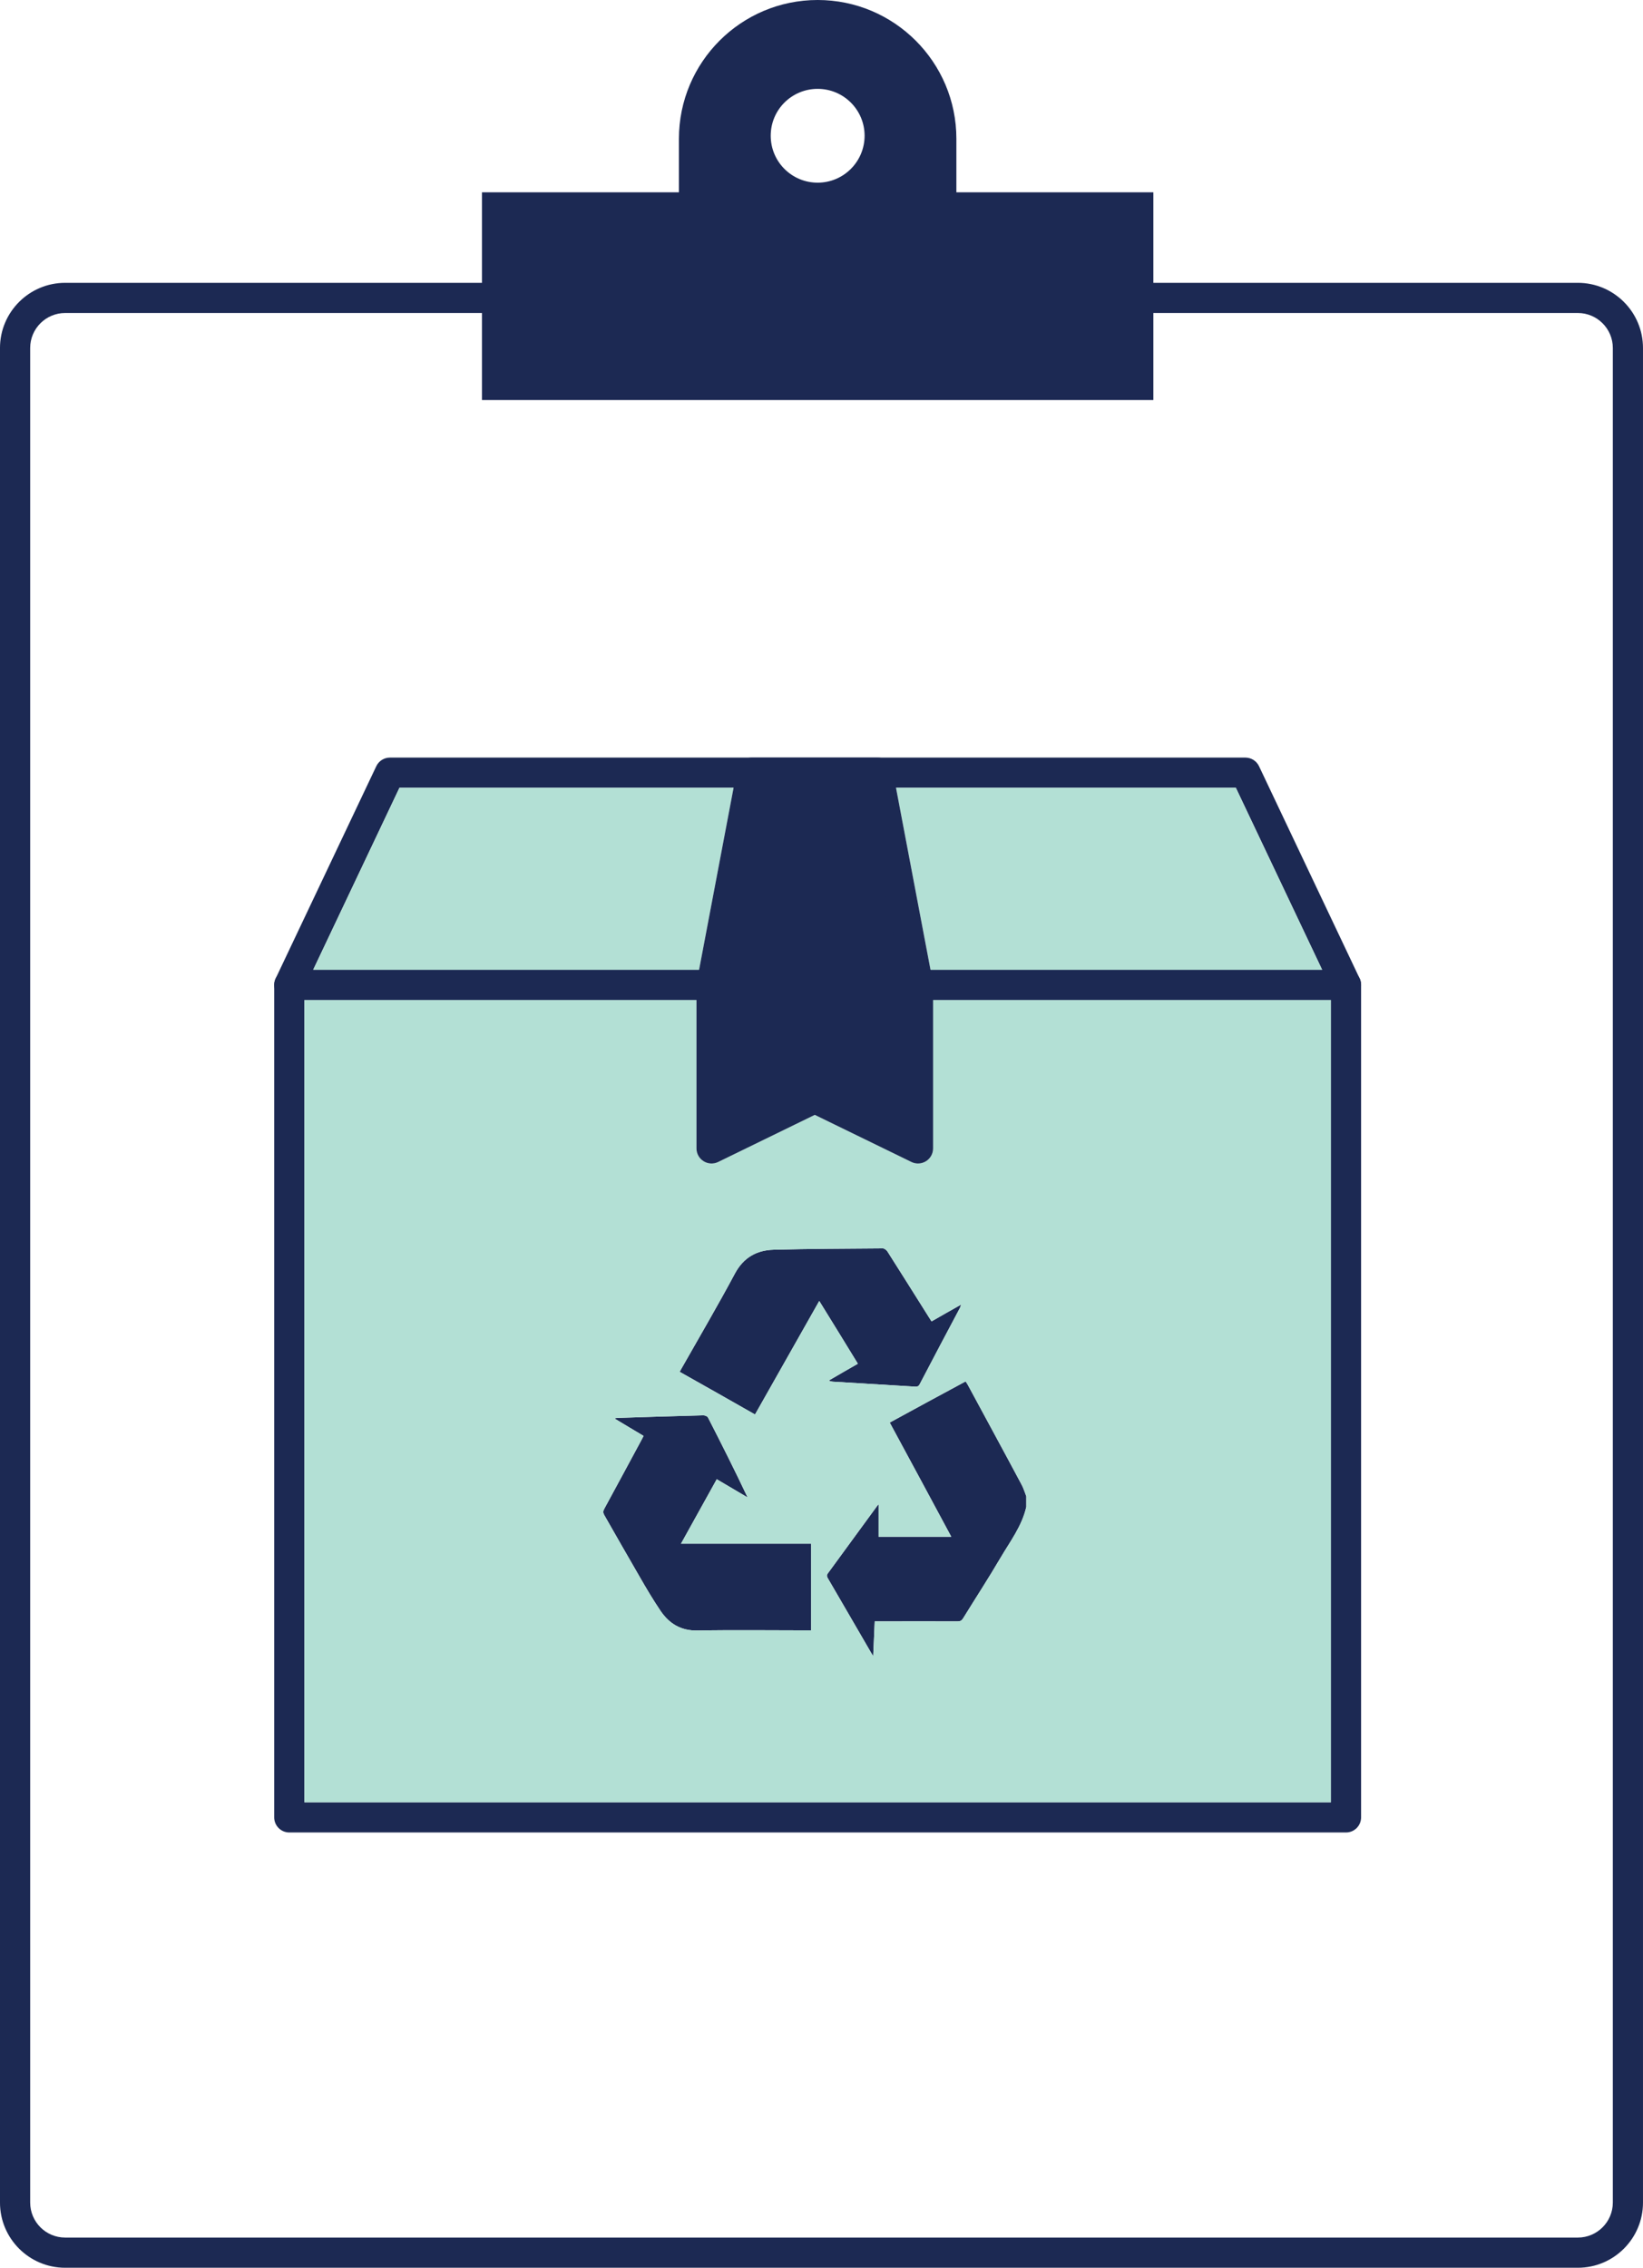 <?xml version="1.0" encoding="UTF-8"?>
<svg xmlns="http://www.w3.org/2000/svg" id="a" data-name="Layer 1" width="782.69" height="1080" viewBox="0 0 782.69 1080">
  <path d="M751.666,134.698H31.026C13.916,134.698-.004,148.618-.004,165.718v883.25c0,17.11,13.92,31.03,31.03,31.03h720.64c17.1,0,31.02-13.92,31.02-31.03V165.718c0-17.1-13.92-31.02-31.02-31.02ZM768.316,1048.968c0,9.18-7.48,16.65-16.65,16.65H31.026c-9.18,0-16.65-7.47-16.65-16.65V165.718c0-9.18,7.47-16.65,16.65-16.65h720.64c9.17,0,16.65,7.47,16.65,16.65v883.25Z" fill="#1c2953" stroke-width="0"></path>
  <path d="M455.601,91.595v-25.508c0-36.481-29.607-66.088-66.088-66.088s-66.088,29.607-66.088,66.088v25.508h-93.831v98.924h319.838v-98.924h-93.831ZM389.513,86.999c-12.34,0-22.36-9.979-22.36-22.36s10.021-22.319,22.36-22.319,22.361,9.979,22.361,22.319-10.021,22.36-22.361,22.36Z" fill="#1c2953" stroke-width="0"></path>
  <path d="M488.906,712.588v5.06c-2.09,9.16-7.71,16.46-12.29,24.25-5.7,9.72-11.89,19.2-17.83,28.84-.64,1.04-1.37,1.44-2.65,1.44-12.29-.08-24.58,0-36.86,0h-2.58c-.24,5.46-.48,10.68-.72,16.55-.56-.89-.8-1.29-1.04-1.69-6.83-11.72-13.58-23.45-20.4-35.1-.48-.88-.97-1.6-.16-2.65,7.87-10.76,15.74-21.52,23.61-32.28l.56-.57v15.43h34.62c-9.72-18.08-19.44-36.15-29.32-54.38,12.05-6.58,24.02-13.09,36.14-19.6.49.73.89,1.29,1.21,1.93,8.43,15.66,16.95,31.24,25.3,46.91,1.04,1.84,1.61,3.85,2.41,5.86Z" fill="#1c2953" stroke-width="0"></path>
  <path d="M386.426,735.158v41.28h-2.33c-17.27,0-34.54-.24-51.81.08-7.87.16-13.41-3.21-17.59-9.32-3.53-5.22-6.82-10.76-9.95-16.22-5.71-9.8-11.25-19.6-16.87-29.4-.64-1.12-.64-1.92,0-3.05,5.86-10.76,11.73-21.68,17.59-32.53.32-.64.64-1.28,1.12-2.16-4.57-2.73-9.07-5.38-13.57-8.12,0-.08.08-.24.08-.32.64-.08,1.37-.16,2.09-.16,13.25-.4,26.58-.88,39.91-1.2.73,0,1.93.48,2.17,1.04,6.43,12.53,12.77,25.14,18.88,38.07-4.82-2.81-9.64-5.7-14.7-8.67-5.7,10.2-11.24,20.32-17.03,30.68h62.01Z" fill="#1c2953" stroke-width="0"></path>
  <path d="M457.906,621.268c-.32.72-.4,1.13-.57,1.53-6.42,12.04-12.77,24.09-19.11,36.22-.48.96-.96,1.44-2.25,1.36-12.85-.8-25.7-1.52-38.47-2.32-.88,0-1.77-.17-2.73-.57,4.58-2.65,9.07-5.3,13.89-8.03-6.1-9.96-12.12-19.76-18.39-29.88-10.28,18.16-20.4,35.99-30.6,54.06-11.97-6.83-23.93-13.58-35.9-20.32.48-.81.8-1.53,1.21-2.17,8.43-14.86,17.1-29.64,25.13-44.66,4.1-7.63,10.36-11.08,18.4-11.32,17.34-.48,34.69-.48,52.04-.64.72,0,1.77.8,2.17,1.44,6.66,10.44,13.17,20.88,19.76,31.32.4.65.8,1.21,1.28,2.01,4.58-2.65,9.16-5.22,14.14-8.03Z" fill="#1c2953" stroke-width="0"></path>
  <path d="M648.346,468.318c-.01-.09-.01-.19-.03-.29-.03-.19-.06-.38-.1-.56-.04-.19-.09-.37-.14-.54-.06-.18-.12-.36-.19-.54-.05-.14-.11-.27-.18-.41l-.07-.14c-1.18-2.35-3.62-3.97-6.43-3.97H137.816c-2.87,0-5.34,1.68-6.49,4.11-.06.12-.11.24-.17.37-.08.21-.16.43-.22.64-.07.2-.12.41-.16.62-.05.24-.09.48-.11.72-.03.24-.04.48-.04.73v396.45c0,3.97,3.22,7.19,7.19,7.19h503.39c3.97,0,7.19-3.22,7.19-7.19v-396.45c0-.25-.02-.5-.05-.74ZM634.016,858.318H145.006v-382.08h489.01v382.08Z" fill="#1c2953" stroke-width="0"></path>
  <path d="M444.506,476.238v70.68c0,2.48-1.27,4.78-3.37,6.09-1.17.73-2.49,1.1-3.81,1.1-1.08,0-2.16-.24-3.15-.73l-46.03-22.43-46.02,22.43c-2.22,1.09-4.85.96-6.96-.37-2.1-1.31-3.38-3.61-3.38-6.09v-70.68h-186.78v382.08h489.01v-382.08h-189.51ZM386.426,776.438h-2.33c-17.27,0-34.54-.24-51.81.08-7.87.16-13.41-3.21-17.59-9.32-3.53-5.22-6.82-10.76-9.95-16.22-5.71-9.8-11.25-19.6-16.87-29.4-.64-1.12-.64-1.92,0-3.05,5.86-10.76,11.73-21.68,17.59-32.53.32-.64.64-1.28,1.12-2.16-4.57-2.73-9.07-5.38-13.57-8.12,0-.08.08-.24.08-.32.64-.08,1.37-.16,2.09-.16,13.25-.4,26.58-.88,39.91-1.2.73,0,1.93.48,2.17,1.04,6.43,12.53,12.77,25.14,18.88,38.07-4.82-2.81-9.64-5.7-14.7-8.67-5.7,10.2-11.24,20.32-17.03,30.68h62.01v41.28ZM359.676,673.638c-11.97-6.83-23.93-13.58-35.9-20.32.48-.81.8-1.53,1.21-2.17,8.43-14.86,17.1-29.64,25.13-44.66,4.1-7.63,10.36-11.08,18.4-11.32,17.34-.48,34.69-.48,52.04-.64.72,0,1.77.8,2.17,1.44,6.66,10.44,13.17,20.88,19.76,31.32.4.65.8,1.21,1.28,2.01,4.58-2.65,9.16-5.22,14.14-8.03-.32.72-.4,1.13-.57,1.53-6.42,12.04-12.77,24.09-19.11,36.22-.48.96-.96,1.44-2.25,1.36-12.85-.8-25.7-1.52-38.47-2.32-.88,0-1.77-.17-2.73-.57,4.58-2.65,9.07-5.3,13.89-8.03-6.1-9.96-12.12-19.76-18.39-29.88-10.28,18.16-20.4,35.99-30.6,54.06ZM488.906,717.648c-2.09,9.16-7.71,16.46-12.29,24.25-5.7,9.72-11.89,19.2-17.83,28.84-.64,1.04-1.37,1.44-2.65,1.44-12.29-.08-24.58,0-36.86,0h-2.58c-.24,5.46-.48,10.68-.72,16.55-.56-.89-.8-1.29-1.04-1.69-6.83-11.72-13.58-23.45-20.4-35.1-.48-.88-.97-1.6-.16-2.65,7.87-10.76,15.74-21.52,23.61-32.28l.56-.57v15.43h34.62c-9.72-18.08-19.44-36.15-29.32-54.38,12.05-6.58,24.02-13.09,36.14-19.6.49.73.89,1.29,1.21,1.93,8.43,15.66,16.95,31.24,25.3,46.91,1.04,1.84,1.61,3.85,2.41,5.86v5.06Z" fill="#b3e0d5" stroke-width="0"></path>
  <path d="M648.356,468.578c0-.08-.01-.17-.01-.26-.01-.09-.01-.19-.03-.29-.03-.19-.06-.38-.1-.56-.04-.19-.09-.37-.14-.54-.06-.18-.12-.36-.19-.54-.05-.14-.11-.27-.18-.41l-.07-.14-47.86-100.93c-1.19-2.51-3.72-4.11-6.5-4.11H185.746c-2.77,0-5.31,1.6-6.49,4.11l-47.93,101.07c-.06.12-.11.24-.17.37-.08.21-.16.43-.22.64-.07.2-.12.41-.16.62-.05.24-.09.48-.11.72-.03.24-.04.48-.04.73,0,1.34.38,2.67,1.12,3.84,1.31,2.08,3.61,3.34,6.07,3.34h503.39c2.47,0,4.76-1.26,6.08-3.34.69-1.1,1.07-2.33,1.11-3.59v-.25c0-.16-.03-.32-.04-.48ZM149.186,461.868l41.11-86.7h398.43l41.12,86.7H149.186Z" fill="#1c2953" stroke-width="0"></path>
  <polygon points="349.466 375.168 333.026 461.868 149.186 461.868 190.296 375.168 349.466 375.168" fill="#b3e0d5" stroke-width="0"></polygon>
  <polygon points="629.846 461.868 443.276 461.868 426.836 375.168 588.726 375.168 629.846 461.868" fill="#b3e0d5" stroke-width="0"></polygon>
  <polygon points="437.323 546.919 388.149 522.954 338.975 546.919 338.975 469.051 437.323 469.051 437.323 546.919" fill="#1c2953" stroke-width="0"></polygon>
  <path d="M437.326,461.868h-98.35c-3.47,0-6.37,2.46-7.04,5.73l-.02.12c-.01.06-.02.11-.02.17-.04.17-.06.33-.07.5-.03.22-.04.45-.04.67v77.86c0,2.48,1.28,4.78,3.38,6.09,2.11,1.33,4.74,1.46,6.96.37l46.02-22.43,46.03,22.43c.99.49,2.07.73,3.15.73,1.32,0,2.64-.37,3.81-1.1,2.1-1.31,3.37-3.61,3.37-6.09v-77.86c0-3.97-3.22-7.19-7.18-7.19ZM430.136,535.418l-38.84-18.93c-1.98-.96-4.31-.96-6.3,0l-38.83,18.93v-59.18h83.97v59.18Z" fill="#1c2953" stroke-width="0"></path>
  <polygon points="418.151 367.985 358.147 367.985 338.975 469.051 437.323 469.051 418.151 367.985" fill="#1c2953" stroke-width="0"></polygon>
  <path d="M444.496,468.928c0-.2-.01-.4-.03-.6v-.03c-.02-.2-.04-.39-.08-.58l-1.11-5.85-16.44-86.7-1.62-8.52c-.64-3.4-3.61-5.85-7.07-5.85h-60c-3.45,0-6.42,2.45-7.06,5.85l-1.62,8.52-16.44,86.7-1.08,5.68-.03.17c-.01.07-.03.14-.03.21v.03c-.03.14-.05.29-.06.43-.03.22-.04.45-.04.67,0,1.66.58,3.28,1.65,4.58,1.37,1.65,3.4,2.6,5.54,2.6h98.35c2.14,0,4.17-.95,5.53-2.6,1.03-1.24,1.61-2.78,1.65-4.37v-.21c0-.04-.01-.09-.01-.13ZM412.196,375.168l16.44,86.7h-80.98l16.45-86.7h48.09Z" fill="#1c2953" stroke-width="0"></path>
</svg>
